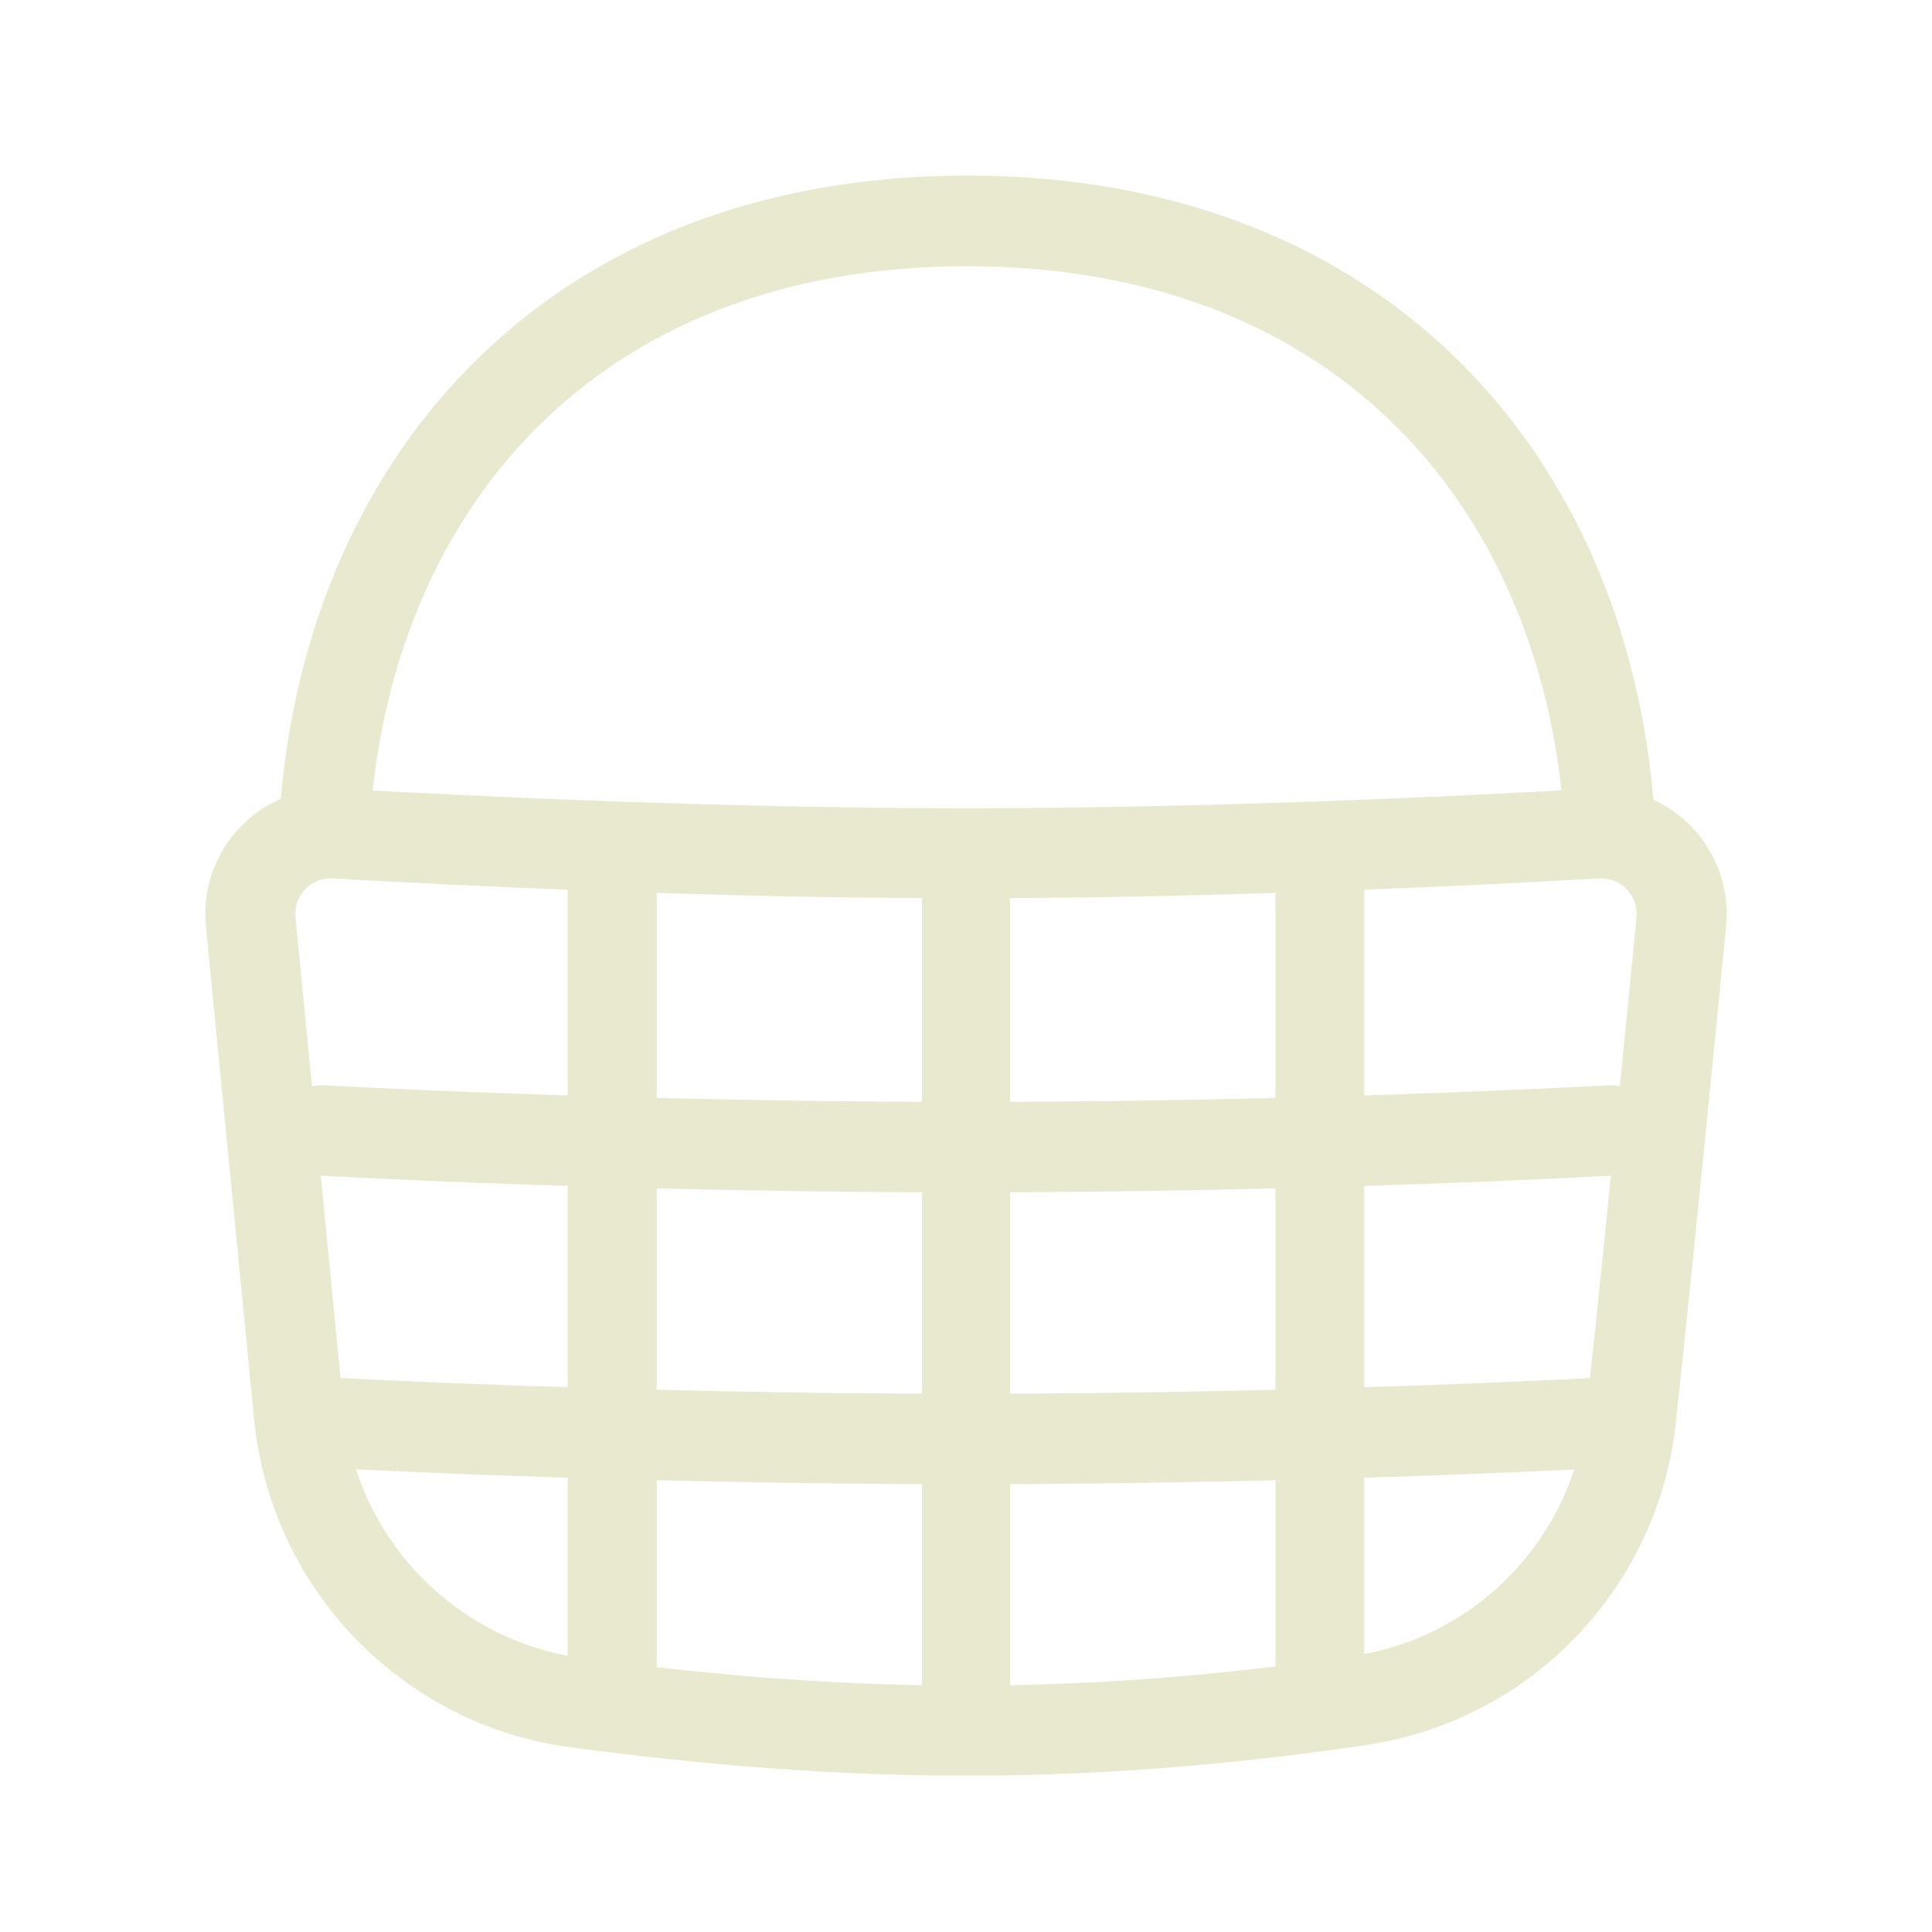 <svg width="32" height="32" viewBox="0 0 32 32" fill="none" xmlns="http://www.w3.org/2000/svg">
<g clip-path="url(#clip0_1361_23671)">
<path fill-rule="evenodd" clip-rule="evenodd" d="M27.848 15.267C27.886 14.878 27.752 14.493 27.481 14.212C27.21 13.931 26.831 13.783 26.44 13.806C24.245 13.931 20.057 14.133 15.999 14.133C11.944 14.133 7.755 13.931 5.559 13.806C5.17 13.783 4.789 13.931 4.52 14.212C4.249 14.493 4.115 14.878 4.152 15.267C4.345 17.242 4.686 20.72 4.951 23.436C5.187 25.842 7.011 27.789 9.397 28.181C11.217 28.428 13.508 28.666 15.999 28.666C18.492 28.666 20.784 28.428 22.599 28.153C24.972 27.764 26.788 25.828 27.021 23.434C27.313 20.72 27.654 17.242 27.848 15.267Z" stroke="#E8E9CF" stroke-width="1.491" stroke-miterlimit="1.5" stroke-linecap="round" stroke-linejoin="round"/>
<path d="M5.367 13.734C5.676 8.12 9.388 3.659 16.018 3.659C22.649 3.659 26.36 8.12 26.668 13.734" stroke="#E8E9CF" stroke-width="1.501" stroke-miterlimit="1.5" stroke-linecap="round" stroke-linejoin="round"/>
<path d="M5.334 18.724C5.334 18.724 10.16 19 16.001 19C21.84 19 26.667 18.724 26.667 18.724" stroke="#E8E9CF" stroke-width="1.498" stroke-miterlimit="1.5" stroke-linecap="round" stroke-linejoin="round"/>
<path d="M5.334 23.558C5.334 23.558 10.198 23.834 16.001 23.834C21.802 23.834 26.667 23.558 26.667 23.558" stroke="#E8E9CF" stroke-width="1.498" stroke-miterlimit="1.5" stroke-linecap="round" stroke-linejoin="round"/>
<path d="M10.14 27.845V14.372" stroke="#E8E9CF" stroke-width="1.476" stroke-miterlimit="1.5" stroke-linecap="round" stroke-linejoin="round"/>
<path d="M16 28.328V14.612" stroke="#E8E9CF" stroke-width="1.459" stroke-miterlimit="1.5" stroke-linecap="round" stroke-linejoin="round"/>
<path d="M21.86 27.782V14.46" stroke="#E8E9CF" stroke-width="1.468" stroke-miterlimit="1.5" stroke-linecap="round" stroke-linejoin="round"/>
</g>
<defs>
<clipPath id="clip0_1361_23671">
<rect width="32" height="32" fill="white"/>
</clipPath>
</defs>
</svg>
